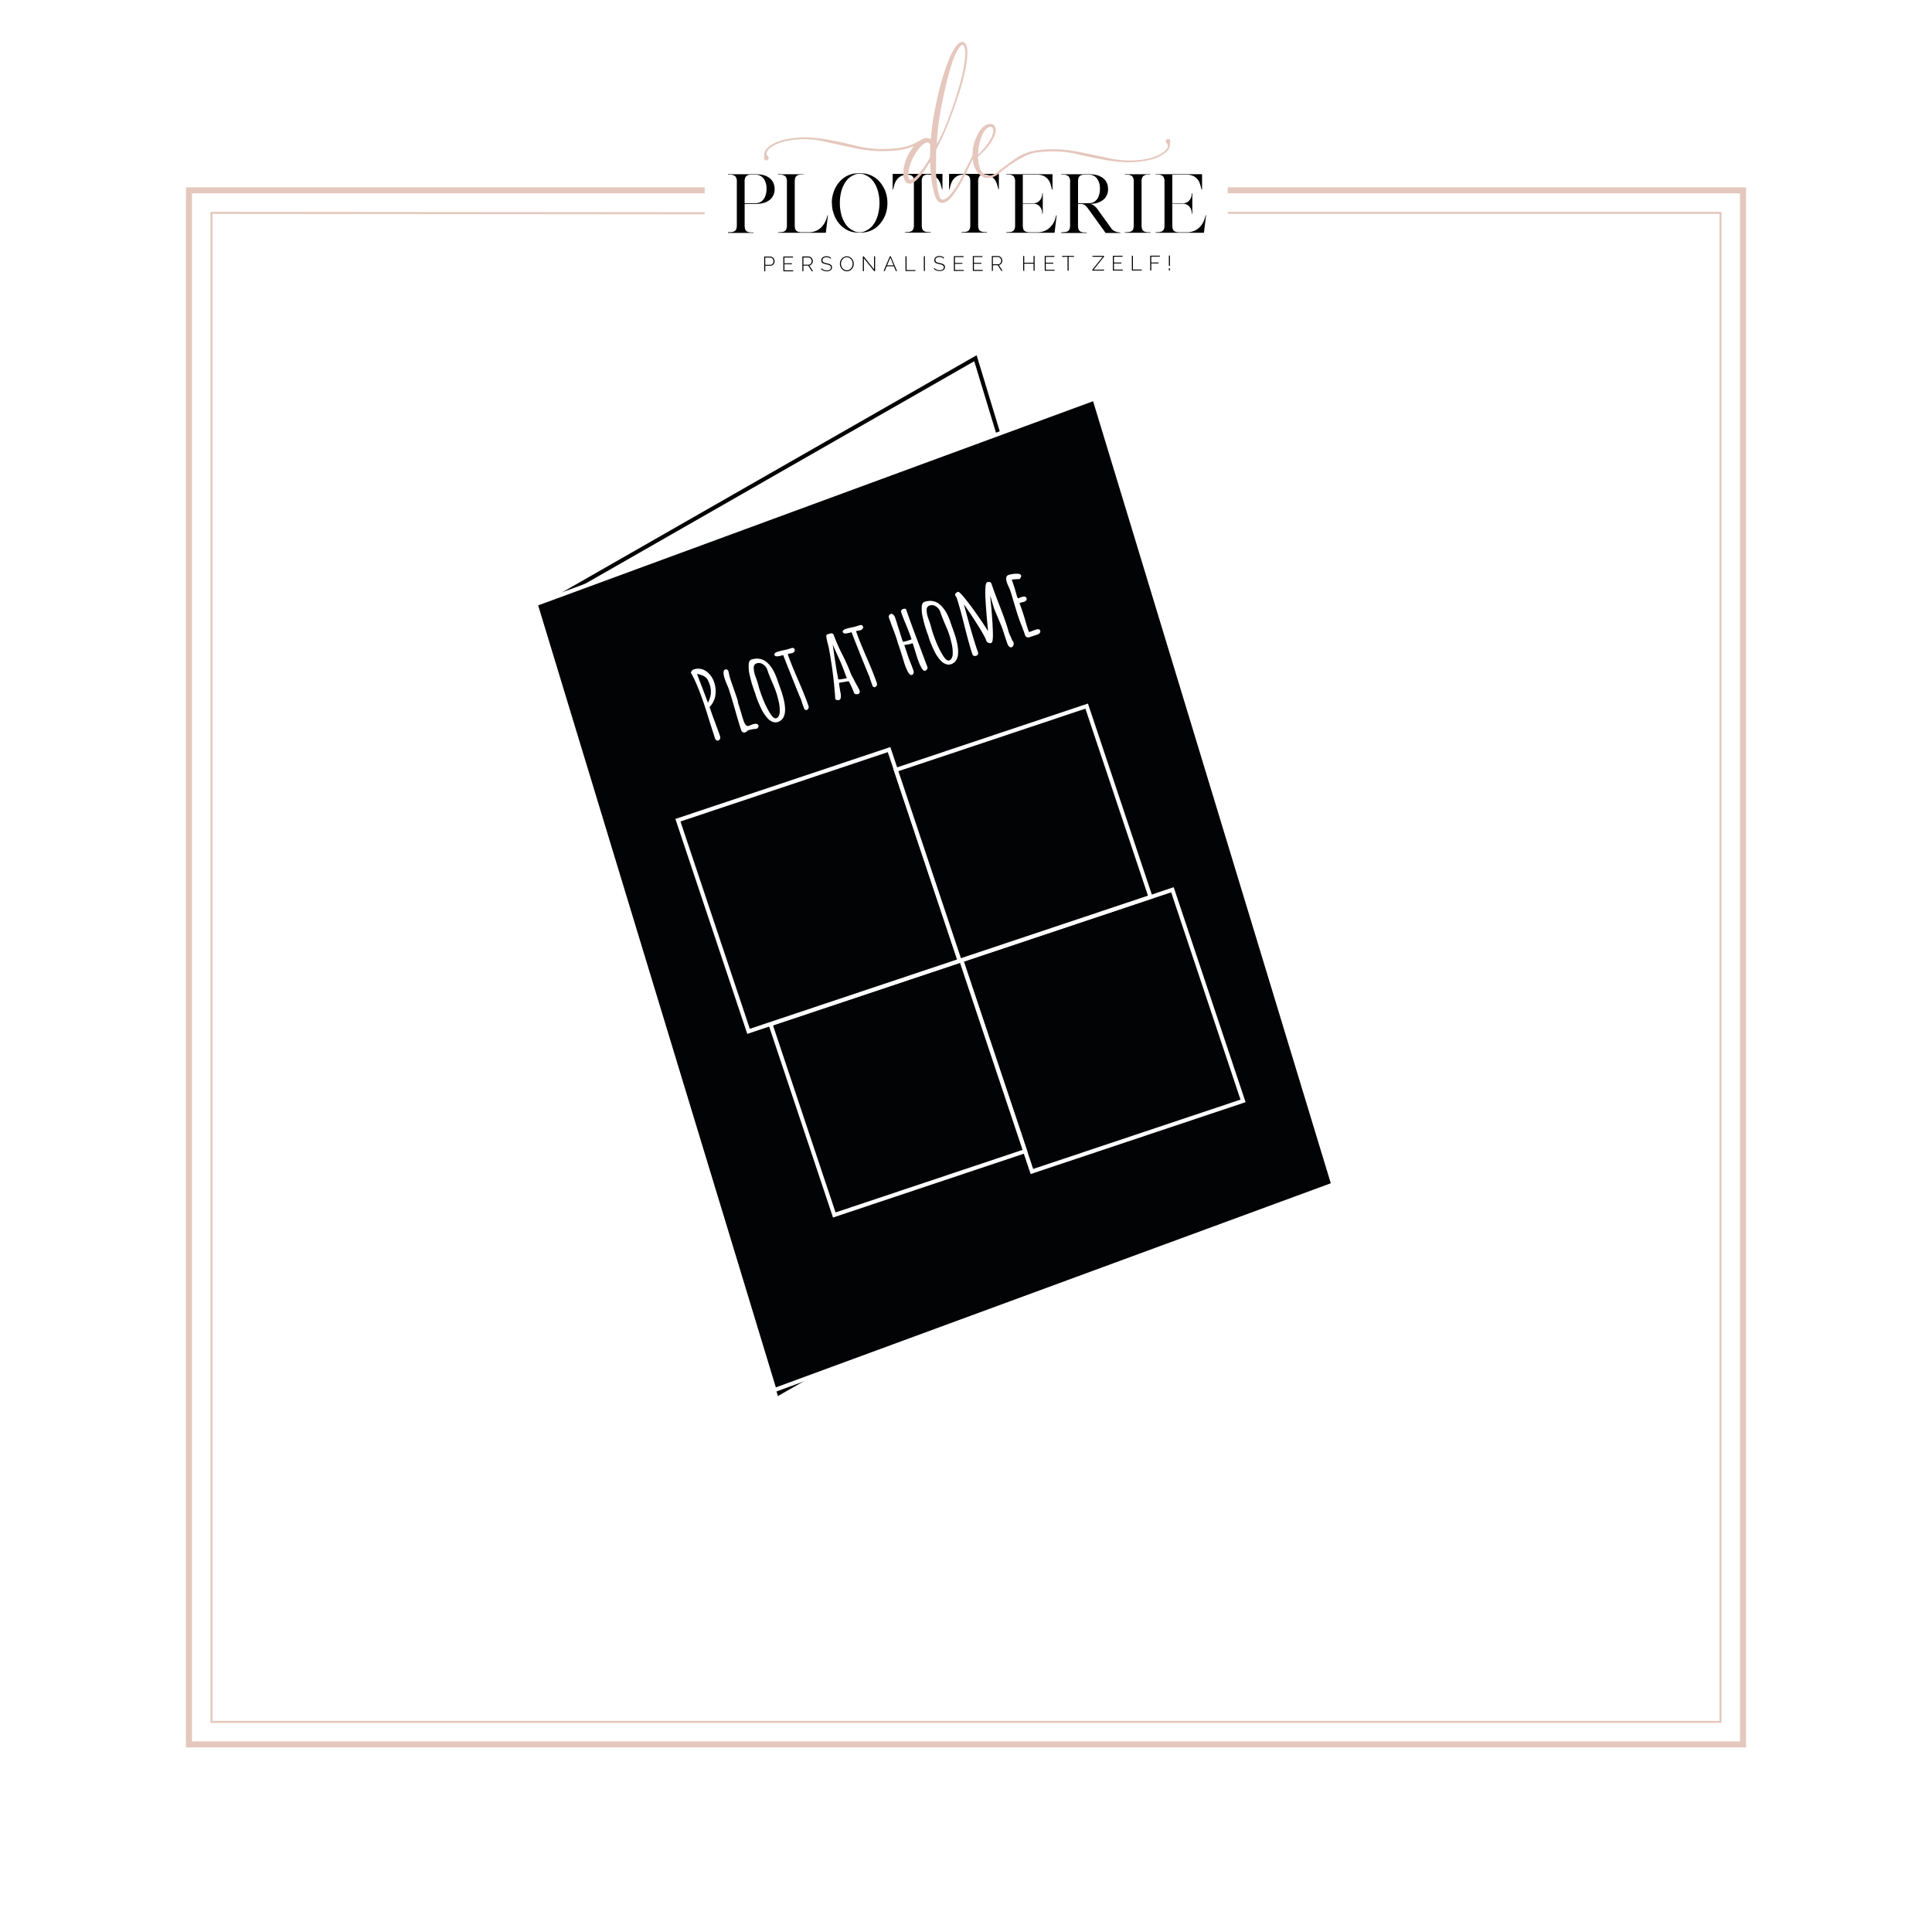 <?xml version="1.0" encoding="UTF-8"?> <svg xmlns="http://www.w3.org/2000/svg" xmlns:xlink="http://www.w3.org/1999/xlink" viewBox="0 0 1200 1200"><defs><style>.cls-1,.cls-3,.cls-4{fill:none;}.cls-2,.cls-7{fill:#fff;}.cls-3,.cls-4{stroke:#e4c7bd;}.cls-3,.cls-4,.cls-7,.cls-8{stroke-miterlimit:10;}.cls-3{stroke-width:3.75px;}.cls-4{stroke-width:1.25px;}.cls-5{clip-path:url(#clip-path);}.cls-6{fill:#e5c7bd;}.cls-7{stroke:#020304;}.cls-7,.cls-8{stroke-width:2.5px;}.cls-8{fill:#020304;stroke:#fff;}</style><clipPath id="clip-path"><rect class="cls-1" x="452.15" y="26.03" width="297.01" height="142.52"></rect></clipPath></defs><g id="Laag_1" data-name="Laag 1"><rect class="cls-2" x="-2.36" y="-0.1" width="1204.72" height="1204.72"></rect><polyline class="cls-3" points="762.58 118.22 1082.64 118.22 1082.64 1083.49 117.36 1083.49 117.36 118.22 437.68 118.22"></polyline><polyline class="cls-4" points="762.58 132.21 1068.64 132.21 1068.64 1069.5 131.36 1069.5 131.36 132.21 437.68 132.47"></polyline><g class="cls-5"><path d="M462.52,126.24h6.55a6.64,6.64,0,0,0,3.87-1.14,7.05,7.05,0,0,0,1-.93,6.19,6.19,0,0,0,.93-1.35,9.37,9.37,0,0,0,.91-2.47,13.74,13.74,0,0,0,.32-3,10.64,10.64,0,0,0-1.68-6.28,6.24,6.24,0,0,0-5.37-2.59h-2.91a4.27,4.27,0,0,0-2.84,1.14,5.1,5.1,0,0,0-.8,3.32v13.33Zm-10.37,18.33v-.32a17.5,17.5,0,0,0,2.61-.16,3.65,3.65,0,0,0,1.71-.66,2.74,2.74,0,0,0,.91-1.36,8.05,8.05,0,0,0,.27-2.32V113a5,5,0,0,0-.88-3.43,4.73,4.73,0,0,0-3.17-1.07h-1.45v-.27h17.28a18.64,18.64,0,0,1,5.28.68,10.59,10.59,0,0,1,3.64,2,7.67,7.67,0,0,1,2.07,2.84,9.29,9.29,0,0,1,.7,3.66,8.19,8.19,0,0,1-2.77,6.51,9.88,9.88,0,0,1-3.64,2,16.66,16.66,0,0,1-5.28.73h-6.91v13.28a9.17,9.17,0,0,0,.2,2.09,2.87,2.87,0,0,0,.69,1.32,2.76,2.76,0,0,0,1.27.75,7.31,7.31,0,0,0,1.93.3H468l0,0v.28H452.15Z"></path></g><path d="M512.65,144.57H483.31v-.32a17.12,17.12,0,0,0,2.59-.16,3.57,3.57,0,0,0,1.68-.66,2.68,2.68,0,0,0,.91-1.36,8.05,8.05,0,0,0,.27-2.32V113a5,5,0,0,0-.9-3.43,4.81,4.81,0,0,0-3.19-1.07h-1.41v-.27h15.83v.23h0v0h-1.86a6.17,6.17,0,0,0-1.69.36,3,3,0,0,0-1.11.78,2.9,2.9,0,0,0-.62,1.32,9.42,9.42,0,0,0-.18,2v26.88a8.57,8.57,0,0,0,.21,2.09,2.77,2.77,0,0,0,.68,1.32,2.8,2.8,0,0,0,1.25.75,7.28,7.28,0,0,0,2,.3h4.54a11.35,11.35,0,0,0,3.37-.46,10.61,10.61,0,0,0,2.66-1.18,10.06,10.06,0,0,0,2-1.66,14.13,14.13,0,0,0,1.5-1.93,16.48,16.48,0,0,0,2.09-5.28h.32l-1.32,10.83Z"></path><path d="M521.65,126.05a27.89,27.89,0,0,0,.84,7,19.11,19.11,0,0,0,2.53,5.83,9,9,0,0,0,.7,1,9.11,9.11,0,0,0,.8.91,11.77,11.77,0,0,0,2.75,2.12,21.82,21.82,0,0,0,2.16,1l.87.18a4.86,4.86,0,0,0,1,.09h1.37a4.16,4.16,0,0,0,.9-.09l.91-.18c.52-.21,1.22-.55,2.12-1a12.59,12.59,0,0,0,2.8-2.12c.24-.27.49-.57.75-.91s.5-.68.75-1A19.64,19.64,0,0,0,545.4,133a28.59,28.59,0,0,0,0-13.92,19.7,19.7,0,0,0-2.55-5.82c-.25-.36-.5-.71-.75-1s-.51-.64-.75-.91a12.59,12.59,0,0,0-2.8-2.12c-.9-.47-1.6-.81-2.12-1l-.91-.16a5,5,0,0,0-.9-.07h-1.37a7.57,7.57,0,0,0-1.82.23,21.82,21.82,0,0,0-2.16,1,11.77,11.77,0,0,0-2.75,2.12,9.11,9.11,0,0,0-.8.91,9,9,0,0,0-.7,1,19.16,19.16,0,0,0-2.53,5.82,28,28,0,0,0-.84,7Zm-5,0a19.57,19.57,0,0,1,1.28-7.14,17.25,17.25,0,0,1,3.41-5.86,15.15,15.15,0,0,1,5-3.92,14.12,14.12,0,0,1,6.23-1.45h2.64a14,14,0,0,1,6.19,1.45,15,15,0,0,1,5.09,3.92,19.53,19.53,0,0,1,3.46,5.86,20.69,20.69,0,0,1,1.23,7.14A20.46,20.46,0,0,1,550,133.2a19.53,19.53,0,0,1-3.46,5.86,15,15,0,0,1-5.09,3.92,14,14,0,0,1-6.19,1.45h-2.64a14.12,14.12,0,0,1-6.23-1.45,15.15,15.15,0,0,1-5-3.92A17.25,17.25,0,0,1,518,133.2a19.58,19.58,0,0,1-1.28-7.15Z"></path><path d="M585.1,117.59v-.09c-.24-.94-.51-1.91-.81-2.93a10.3,10.3,0,0,0-1.35-2.84,7.31,7.31,0,0,0-2.41-2.23,8.94,8.94,0,0,0-4-1.09h-.41a4,4,0,0,0-2.79,1.11,5.17,5.17,0,0,0-.8,3.3V139.7a9.29,9.29,0,0,0,.2,2.07,2.89,2.89,0,0,0,.69,1.34,2.8,2.8,0,0,0,1.25.75,7,7,0,0,0,1.91.3H578v.32H562.18v-.32a17.74,17.74,0,0,0,2.62-.16,3.49,3.49,0,0,0,1.68-.66,2.75,2.75,0,0,0,.88-1.37,7.59,7.59,0,0,0,.28-2.32V112.86a8.63,8.63,0,0,0-.21-2.09,2.62,2.62,0,0,0-1.93-2,9.76,9.76,0,0,0-1.91-.31h-.27a8.81,8.81,0,0,0-4,1.09,7.62,7.62,0,0,0-2.41,2.23,10.07,10.07,0,0,0-1.37,2.84c-.3,1-.56,2-.77,2.93v.09h-.32V108h30.93v9.55Z"></path><path d="M620.13,117.59v-.09c-.24-.94-.52-1.91-.82-2.93a10.27,10.27,0,0,0-1.34-2.84,7.41,7.41,0,0,0-2.41-2.23,9,9,0,0,0-4-1.09h-.41a4,4,0,0,0-2.8,1.11,5.17,5.17,0,0,0-.8,3.3V139.7a8.68,8.68,0,0,0,.21,2.07,2.88,2.88,0,0,0,.68,1.34,2.85,2.85,0,0,0,1.25.75,7.08,7.08,0,0,0,1.91.3H613v.32H597.2v-.32a17.64,17.64,0,0,0,2.62-.16,3.49,3.49,0,0,0,1.68-.66,2.76,2.76,0,0,0,.89-1.37,8,8,0,0,0,.27-2.32V112.86a9.23,9.23,0,0,0-.2-2.09,3,3,0,0,0-.69-1.32,2.8,2.8,0,0,0-1.25-.73,9.63,9.63,0,0,0-1.91-.31h-.27a8.81,8.81,0,0,0-4,1.09,7.72,7.72,0,0,0-2.41,2.23,10,10,0,0,0-1.36,2.84c-.31,1-.56,2-.78,2.93v.09h-.31V108h30.93v9.55Z"></path><path d="M647.78,143.79a10.61,10.61,0,0,0,2.66-1.18,9.8,9.8,0,0,0,2-1.66A13.38,13.38,0,0,0,654,139a15.77,15.77,0,0,0,2-5.28h.32L655,144.57H625v-.32a17.74,17.74,0,0,0,2.62-.16,3.61,3.61,0,0,0,1.7-.66,2.68,2.68,0,0,0,.91-1.36,8.05,8.05,0,0,0,.27-2.32V113.5a1.23,1.23,0,0,0,0-.27,2.46,2.46,0,0,1,0-.28,5,5,0,0,0-.89-3.43,4.68,4.68,0,0,0-3.16-1.07H624.9v-.27h28.84v9.55h-.32v0c-.24-1-.52-2-.84-3.14a9.15,9.15,0,0,0-1.48-3,7.58,7.58,0,0,0-2.72-2.23,10,10,0,0,0-4.55-.89h-8.55v17.79h6.5a5.21,5.21,0,0,0,3.07-.89,6.07,6.07,0,0,0,2.39-3.89,11.1,11.1,0,0,0,.13-1.27v-.14h.32v12.69h-.32v-.14a12,12,0,0,0-.13-1.31,6,6,0,0,0-.73-2.07,5.58,5.58,0,0,0-1.75-1.89,5.45,5.45,0,0,0-3.21-.82h-6.27V139a5.15,5.15,0,0,1,0,.82,8.57,8.57,0,0,0,.21,2.09,2.77,2.77,0,0,0,.68,1.32,2.8,2.8,0,0,0,1.25.75,7,7,0,0,0,1.91.3h5a11.33,11.33,0,0,0,3.36-.46Z"></path><path d="M669.62,126.24h6.55A6.53,6.53,0,0,0,680,125.1a7.05,7.05,0,0,0,1-.93,7.57,7.57,0,0,0,1-1.35,11,11,0,0,0,.86-2.47,13.16,13.16,0,0,0,.32-3,10.64,10.64,0,0,0-1.68-6.28,6.18,6.18,0,0,0-5.32-2.59h-3a6,6,0,0,0-1.68.36,3,3,0,0,0-1.12.78,2.89,2.89,0,0,0-.61,1.32,9.42,9.42,0,0,0-.18,2v13.33ZM659.2,144.57v-.32h0a17.5,17.5,0,0,0,2.61-.16,3.45,3.45,0,0,0,1.68-.66,2.78,2.78,0,0,0,.89-1.36,8.05,8.05,0,0,0,.27-2.32V113a5,5,0,0,0-.88-3.43,4.7,4.7,0,0,0-3.16-1.07H659.2v-.27h17.33a18.94,18.94,0,0,1,5.28.68,11.94,11.94,0,0,1,3.64,2,7.67,7.67,0,0,1,2.07,2.84,9.29,9.29,0,0,1,.7,3.66,8.19,8.19,0,0,1-2.77,6.51,11.05,11.05,0,0,1-3.64,2,9.79,9.79,0,0,1-2.12.5c-.74.09-1.52.17-2.34.23a6.82,6.82,0,0,1,2,.95,10.26,10.26,0,0,1,2.44,2.51l8.55,11.87a4.62,4.62,0,0,0,1.52,1.34,9.3,9.3,0,0,0,1.73.73,7.37,7.37,0,0,0,1.48.29l.77.05h0v.32h-9.1l-11.1-15.38a10.68,10.68,0,0,0-1.25-1.43,5.48,5.48,0,0,0-1.09-.8,3.68,3.68,0,0,0-1-.36,6,6,0,0,0-1.05-.09h-1.68v13.28a9.17,9.17,0,0,0,.2,2.09,3,3,0,0,0,.68,1.32,2.85,2.85,0,0,0,1.25.75,7.16,7.16,0,0,0,1.92.3h1.41v.32H659.2Z"></path><g class="cls-5"><path d="M701.3,144.09a3.61,3.61,0,0,0,1.7-.66,2.68,2.68,0,0,0,.91-1.36,7.67,7.67,0,0,0,.28-2.32V113a5,5,0,0,0-.89-3.43,4.7,4.7,0,0,0-3.16-1.07h-1.46v-.27h15.83v.23h0v0h-1.82a4.29,4.29,0,0,0-2.84,1.14,5.16,5.16,0,0,0-.8,3.32v26.88a8.57,8.57,0,0,0,.21,2.09,2.77,2.77,0,0,0,.68,1.32,2.81,2.81,0,0,0,1.27.75,7.39,7.39,0,0,0,1.94.3h1.41v.32H698.68v-.32a17.64,17.64,0,0,0,2.62-.16Z"></path><path d="M740.62,143.79a10.61,10.61,0,0,0,2.66-1.18,10.06,10.06,0,0,0,2-1.66,14.13,14.13,0,0,0,1.5-1.93,15.55,15.55,0,0,0,2-5.28h.32l-1.32,10.83H717.79v-.32a17.5,17.5,0,0,0,2.61-.16,3.7,3.7,0,0,0,1.71-.66,2.74,2.74,0,0,0,.91-1.36,8.05,8.05,0,0,0,.27-2.32V113.5a2.45,2.45,0,0,0,0-.27,1.27,1.27,0,0,1,0-.28,5,5,0,0,0-.89-3.43,4.7,4.7,0,0,0-3.16-1.07h-1.46v-.27h28.84v9.55h-.32v0c-.24-1-.52-2-.84-3.14a9.15,9.15,0,0,0-1.48-3,7.71,7.71,0,0,0-2.73-2.23,10,10,0,0,0-4.55-.89h-8.55v17.79h6.51a5.23,5.23,0,0,0,3.07-.89,6,6,0,0,0,2.38-3.89,9.73,9.73,0,0,0,.14-1.27v-.14h.32v12.69h-.32v-.14a10.46,10.46,0,0,0-.14-1.31,6,6,0,0,0-.72-2.07,5.68,5.68,0,0,0-1.75-1.89,5.49,5.49,0,0,0-3.21-.82h-6.28V139a4.82,4.82,0,0,1,0,.82,9.17,9.17,0,0,0,.2,2.09,3,3,0,0,0,.68,1.32,2.83,2.83,0,0,0,1.26.75,7,7,0,0,0,1.91.3h5a11.35,11.35,0,0,0,3.37-.46Z"></path><path class="cls-6" d="M581.82,89.63l.45-.8q.38-.6.69-1.23c2.09-4.23,4-8.53,5.74-12.92,2.5-6.41,4.62-12.94,6.61-19.52a105,105,0,0,0,3.76-16.33c.24-1.8.36-3.62.54-5.43a15.72,15.72,0,0,0-.38-3.42,5.38,5.38,0,0,0-.46-1.33,2.44,2.44,0,0,0-.51-.61.75.75,0,0,0-.75-.11,3.78,3.78,0,0,0-1.36,1.18A18.22,18.22,0,0,0,594,32.54a51,51,0,0,0-2.45,6c-1.62,4.72-2.87,9.54-4,14.39q-2,8.36-3.48,16.82c-.57,3.25-1.07,6.51-1.42,9.8-.19,1.88-.42,3.75-.59,5.63-.11,1.21-.12,2.42-.16,3.63,0,.06,0,.84,0,.84Zm-4,.85a1.9,1.9,0,0,0-.63-1.43,1.61,1.61,0,0,0-1.65-.48,5.61,5.61,0,0,0-2,1,13.92,13.92,0,0,0-2.47,2.38,32,32,0,0,0-5.81,10.55,16.19,16.19,0,0,0-.63,2.34c-.21,1.13-.37,2.26-.48,3.4a6,6,0,0,0,.49,3,1,1,0,0,0,1,.49,5.09,5.09,0,0,0,2-1,21.88,21.88,0,0,0,3.63-3.5,59.48,59.48,0,0,0,5.93-8.66,3.07,3.07,0,0,0,.43-1.53c0-1.08.06-2.15.1-3.23s0-2.17.1-3.24Zm29,3.67a29.84,29.84,0,0,0-2.65,4.75q-2.29,4.63-4.49,9.28a77.8,77.8,0,0,1-6.52,11.39,29.06,29.06,0,0,1-3,3.77,12.16,12.16,0,0,1-2.2,1.78,6.91,6.91,0,0,1-1.85.8,3.45,3.45,0,0,1-3.51-1,6.13,6.13,0,0,1-1.14-1.66,17,17,0,0,1-1.13-3,60.17,60.17,0,0,1-1.7-8.3,98.09,98.09,0,0,1-.87-10.27v-1.11l-1,1.35a60.75,60.75,0,0,1-3.44,5.25,33.55,33.55,0,0,1-3.82,4.43,12.64,12.64,0,0,1-2.22,1.76,4.92,4.92,0,0,1-1.48.61,3.17,3.17,0,0,1-3.5-1.44,6.72,6.72,0,0,1-1.06-3,16.74,16.74,0,0,1,.11-5.24,28.58,28.58,0,0,1,6.46-13.69c-4.18,2-10.1,3.11-17.79,3.26a74.92,74.92,0,0,1-10.78-.5,99.3,99.3,0,0,1-10-1.73q-9-1.86-17.6-3.84a56.22,56.22,0,0,0-18.34-1,42.32,42.32,0,0,0-7.69,1.49,25,25,0,0,0-5.2,2.23c-2.47,1.41-3.88,2.85-4.21,4.33a5.73,5.73,0,0,0-.13.78,5.16,5.16,0,0,0,.75,1.33,0,0,0,0,0,0,0,1.39,1.39,0,0,0,.21.21.38.38,0,0,1,.11.14,1.56,1.56,0,0,1,.07,1.64,1.48,1.48,0,0,1-1.49.67,1.53,1.53,0,0,1-1.18-1.35,3.16,3.16,0,0,1,.06-.69,5.6,5.6,0,0,0,.12-1c0-.15,0-.3,0-.47v-.62c.09-1.82,1.49-3.64,4.22-5.45a26.84,26.84,0,0,1,5.57-2.6,49.38,49.38,0,0,1,8.93-1.74,55.8,55.8,0,0,1,10.53-.24,92.82,92.82,0,0,1,9.91,1.23q8.93,1.6,17.72,3.84a67.29,67.29,0,0,0,18.59,2q11.65-.24,18.1-3.59c1.28-.69,2.4-1.29,3.37-1.83a8.53,8.53,0,0,1,1.64-.9l.25-.14a.08.08,0,0,1,0,0,4.79,4.79,0,0,1,4.08.24c.18.1.47.23.47.23,0-.19.11-.84.13-1,.15-1.34.29-2.69.41-4,.3-3.35.81-6.69,1.39-10s1.24-6.48,1.93-9.71a166.91,166.91,0,0,1,4.44-16.59c1-2.94,2-5.87,3.19-8.73A39,39,0,0,1,592.89,30a14.8,14.8,0,0,1,2-2.53,6.43,6.43,0,0,1,1.44-1.09,2.51,2.51,0,0,1,3.38.84,6,6,0,0,1,.79,1.84,15.92,15.92,0,0,1,.35,4.43,42.45,42.45,0,0,1-.6,5.82,110.22,110.22,0,0,1-4.15,17.27c-2.44,7.71-5.13,15.33-8.22,22.8-1.66,4-3.49,7.88-5.41,11.74l-.72,1.45a2.66,2.66,0,0,0-.29,1.17c0,.2,0,.4,0,.6q0,5.46-.08,10.92a72.11,72.11,0,0,0,.54,8.68,45.45,45.45,0,0,0,1.14,6.56,17.86,17.86,0,0,0,.61,1.92,5.48,5.48,0,0,0,.6,1,1.3,1.3,0,0,0,1.23.55,5.68,5.68,0,0,0,1.17-.26,6.9,6.9,0,0,0,2.35-1.56,23.41,23.41,0,0,0,1.91-2.07,53.75,53.75,0,0,0,4.71-7c1.46-2.51,2.73-5.11,4-7.7,1.2-2.4,2.4-4.82,3.64-7.22.58-1.14,1.22-2.25,1.86-3.36a4.24,4.24,0,0,1,.79-.91,1.11,1.11,0,0,1,.56-.15c.2,0,.42.3.32.43Z"></path></g><path class="cls-6" d="M607.46,96.09l.57-.55.51-.49.21-.23a42.06,42.06,0,0,0,5.19-6.27,26.13,26.13,0,0,0,2-3.5,12.3,12.3,0,0,0,.85-2.57c0-.16.08-.33.11-.49a4.26,4.26,0,0,0,.09-.8,3.3,3.3,0,0,0-.26-1.37,1.81,1.81,0,0,0-2.28-.93,5,5,0,0,0-1.6,1,9.43,9.43,0,0,0-1.71,2,15.83,15.83,0,0,0-1.37,2.69,29.75,29.75,0,0,0-1.32,4.14,33.11,33.11,0,0,0-.82,5.34c0,.17-.07.65-.11,1.11,0,.23,0,1,0,1Zm119.31-7.84a8.09,8.09,0,0,0-.11,1c0,.15,0,.3,0,.47v.62c-.07,1.81-1.45,3.65-4.17,5.49A26.22,26.22,0,0,1,717,98.53a51.05,51.05,0,0,1-8.91,1.83,56.88,56.88,0,0,1-10.53.35,98.92,98.92,0,0,1-9.92-1.14c-2.54-.44-5.07-.91-7.59-1.43q-5.1-1-10.17-2.24a67.23,67.23,0,0,0-18.61-1.81c-1.09,0-2.13.09-3.14.16-1.5.11-2.92.26-4.27.46-.27,0-.51.09-.78.12a22.6,22.6,0,0,0-6.26,2.08,64.52,64.52,0,0,0-6.5,3.58c-3,2-5.78,4-8.29,6l-.44.36a.34.34,0,0,0-.06.06q-.57.48-1.17.93l-.26.21c-.39.29-.77.56-1.13.81a12.2,12.2,0,0,1-3.21,1.43,8.82,8.82,0,0,1-1.33.23c-.24,0-.47,0-.71,0h-.44l-.44,0-.14,0a5.14,5.14,0,0,1-.55-.06,4.3,4.3,0,0,1-1.11-.33,4.45,4.45,0,0,1-.75-.39,7.57,7.57,0,0,1-1.09-.64,9.79,9.79,0,0,1-2.71-3,17.43,17.43,0,0,1-1.79-4.16l-.24-.88-.41-2.7c0-.84,0-1.68,0-2.53a23.67,23.67,0,0,1,.68-5.75,30,30,0,0,1,3.21-7.85,14.25,14.25,0,0,1,1.46-2.09,10.91,10.91,0,0,1,2.84-2.42,4.86,4.86,0,0,1,1.15-.49c2.51-.72,4,.07,4.75,1.83a4.87,4.87,0,0,1,.36,2,2.5,2.5,0,0,1-.05.55c0,.2-.08.38-.13.58a12.39,12.39,0,0,1-.69,2.32A26.81,26.81,0,0,1,614.44,90a58.84,58.84,0,0,1-5.88,6.36l-1.17,1.12h0s0,.28.26,2.32a22.41,22.41,0,0,0,.86,4.22,8.35,8.35,0,0,0,1.59,3,6.83,6.83,0,0,0,1,.91,5.08,5.08,0,0,0,3.42,1.13,5.21,5.21,0,0,0,1.18-.14c.14,0,.29-.08.51-.16,0,0,.6-.21.61-.21a17.38,17.38,0,0,0,4-2.78l.9-.7,1.43-1.07.76-.57c1-.73,2-1.49,3.12-2.29l.1-.07q.48-.33,1-.69c.87-.62,1.76-1.26,2.69-1.91a30.56,30.56,0,0,1,12.47-5c.84-.14,1.69-.25,2.55-.34a0,0,0,0,1,0,0c1.76-.18,3.64-.31,5.63-.37a75.57,75.57,0,0,1,10.79.39c3.38.38,6.74.93,10.05,1.64,4.94,1,9.75,2,14.46,3l3.18.7a53.74,53.74,0,0,0,9.57,1.17,60.56,60.56,0,0,0,8.77-.35,41.6,41.6,0,0,0,7.67-1.57,25.84,25.84,0,0,0,5.18-2.28c2.47-1.43,3.86-2.88,4.17-4.37a4.22,4.22,0,0,0,.12-.79,5.27,5.27,0,0,0-.75-1.32h0l-.21-.21a.38.38,0,0,1-.11-.14,1.52,1.52,0,0,1-.08-1.64,1.48,1.48,0,0,1,1.48-.68,1.53,1.53,0,0,1,1.19,1.33,3.94,3.94,0,0,1-.07.69Z"></path><path d="M475.31,164.47h3.17a1.67,1.67,0,0,0,.81-.19,1.75,1.75,0,0,0,.61-.5,2.22,2.22,0,0,0,.39-.73,2.63,2.63,0,0,0,.13-.84,2.27,2.27,0,0,0-.16-.86,2.62,2.62,0,0,0-.44-.72,2.07,2.07,0,0,0-.65-.49,1.75,1.75,0,0,0-.78-.18H475.3v4.51Zm-.65,4.08,0-9.18h3.77a2.44,2.44,0,0,1,1.08.24,2.83,2.83,0,0,1,.85.65,3.17,3.17,0,0,1,.55.92,2.67,2.67,0,0,1,.21,1,3,3,0,0,1-.19,1.07,2.91,2.91,0,0,1-.53.92,2.46,2.46,0,0,1-.82.64,2.33,2.33,0,0,1-1.06.24h-3.19v3.46Z"></path><polygon points="492.68 167.91 492.68 168.5 486.57 168.52 486.55 159.34 492.55 159.32 492.55 159.92 487.21 159.93 487.21 163.54 491.88 163.53 491.88 164.1 487.22 164.11 487.23 167.92 492.68 167.91 492.68 167.91"></polygon><path d="M499,164.42h3.22a1.67,1.67,0,0,0,.8-.2,2,2,0,0,0,.62-.51A2.28,2.28,0,0,0,504,163a2.64,2.64,0,0,0,.14-.84,2.21,2.21,0,0,0-.17-.84,2.28,2.28,0,0,0-.44-.72,2.13,2.13,0,0,0-.65-.5,1.76,1.76,0,0,0-.79-.18H499v4.52Zm-.65,4.07,0-9.18h3.81a2.32,2.32,0,0,1,1.08.25,2.83,2.83,0,0,1,.85.65,3.12,3.12,0,0,1,.55.91,2.71,2.71,0,0,1,.21,1,3,3,0,0,1-.16,1,3.09,3.09,0,0,1-.43.85,2.56,2.56,0,0,1-.69.62,2.45,2.45,0,0,1-.88.32l2.3,3.57h-.76L502,165h-3v3.47Z"></path><path d="M516,160.8a3.14,3.14,0,0,0-2.52-1,3,3,0,0,0-2,.51,1.7,1.7,0,0,0-.61,1.38,1.46,1.46,0,0,0,.16.73,1.34,1.34,0,0,0,.48.5,3.33,3.33,0,0,0,.84.34c.33.1.74.2,1.21.3a11.85,11.85,0,0,1,1.34.34,3.78,3.78,0,0,1,1,.47,1.94,1.94,0,0,1,.64.7,2,2,0,0,1,.23,1,2.24,2.24,0,0,1-.23,1.06,2.19,2.19,0,0,1-.67.75,3.2,3.2,0,0,1-1,.47,5.49,5.49,0,0,1-1.34.15,5.12,5.12,0,0,1-3.63-1.36l.35-.53a4,4,0,0,0,1.42,1,4.75,4.75,0,0,0,1.89.35,3.46,3.46,0,0,0,1.88-.44,1.5,1.5,0,0,0,.68-1.33,1.62,1.62,0,0,0-.19-.77,1.57,1.57,0,0,0-.54-.55,3.15,3.15,0,0,0-.9-.4c-.36-.11-.78-.22-1.26-.32a12.22,12.22,0,0,1-1.3-.33,3.22,3.22,0,0,1-1-.44,1.74,1.74,0,0,1-.58-.63,2.06,2.06,0,0,1-.19-1,2.44,2.44,0,0,1,.24-1.1,2.25,2.25,0,0,1,.66-.81,3,3,0,0,1,1-.5,5,5,0,0,1,1.32-.17,4.65,4.65,0,0,1,1.59.26,3.82,3.82,0,0,1,1.27.81l-.34.52Z"></path><path d="M522.35,163.85a4.39,4.39,0,0,0,.27,1.52,4.16,4.16,0,0,0,.75,1.29,3.63,3.63,0,0,0,1.16.89,3.18,3.18,0,0,0,1.47.34,3.26,3.26,0,0,0,1.5-.36,3.6,3.6,0,0,0,1.13-.92,4.21,4.21,0,0,0,.73-1.31,4.13,4.13,0,0,0,.25-1.47,4.35,4.35,0,0,0-.27-1.52,4.15,4.15,0,0,0-.76-1.29,3.89,3.89,0,0,0-1.15-.9,3.35,3.35,0,0,0-2.94,0,3.74,3.74,0,0,0-1.15.93,4.3,4.3,0,0,0-.74,1.3,4.42,4.42,0,0,0-.25,1.48Zm3.64,4.64a3.84,3.84,0,0,1-1.74-.39,4.66,4.66,0,0,1-2.25-2.53,4.88,4.88,0,0,1-.31-1.72,5,5,0,0,1,.32-1.76,4.81,4.81,0,0,1,.91-1.49,4.19,4.19,0,0,1,1.36-1,3.76,3.76,0,0,1,1.7-.39,3.83,3.83,0,0,1,1.76.41,4.42,4.42,0,0,1,1.36,1.06,5.16,5.16,0,0,1,.87,1.49,4.86,4.86,0,0,1-.91,4.94,4.45,4.45,0,0,1-1.36,1,4,4,0,0,1-1.71.38Z"></path><polygon points="536.59 160.47 536.61 168.4 535.95 168.41 535.93 159.22 536.43 159.22 542.89 167.29 542.87 159.21 543.53 159.21 543.55 168.39 542.94 168.39 536.59 160.47 536.59 160.47"></polygon><path d="M555,164.79l-2-4.8-2,4.81Zm-2.3-5.6h.56l3.9,9.17h-.69l-1.29-3h-4.38l-1.28,3h-.71l3.89-9.19Z"></path><polygon points="562.43 168.34 562.41 159.16 563.07 159.16 563.09 167.75 568.57 167.74 568.57 168.33 562.43 168.34 562.43 168.34"></polygon><polygon points="573.82 168.32 573.8 159.14 574.46 159.14 574.48 168.32 573.82 168.32 573.82 168.32"></polygon><path d="M586.09,160.64a3.17,3.17,0,0,0-2.53-1,3,3,0,0,0-1.95.51,1.81,1.81,0,0,0-.46,2.11,1.46,1.46,0,0,0,.49.5,3.4,3.4,0,0,0,.83.34c.34.1.74.2,1.22.3a12.43,12.43,0,0,1,1.34.34,3.71,3.71,0,0,1,1,.47,2,2,0,0,1,.65.69,2.15,2.15,0,0,1,.23,1,2.27,2.27,0,0,1-.24,1.06,2.09,2.09,0,0,1-.67.75,3.15,3.15,0,0,1-1,.47,5.55,5.55,0,0,1-1.34.15A5.14,5.14,0,0,1,580,167l.35-.53a4.05,4.05,0,0,0,1.42,1,4.75,4.75,0,0,0,1.89.35,3.46,3.46,0,0,0,1.88-.44,1.67,1.67,0,0,0,.5-2.1,1.58,1.58,0,0,0-.54-.55,3.43,3.43,0,0,0-.9-.4c-.36-.11-.79-.22-1.27-.32a12.88,12.88,0,0,1-1.3-.33,3.15,3.15,0,0,1-.94-.44,1.66,1.66,0,0,1-.58-.63,2.06,2.06,0,0,1-.2-1,2.44,2.44,0,0,1,.24-1.1,2.36,2.36,0,0,1,.66-.81,3.24,3.24,0,0,1,1-.5,5,5,0,0,1,1.32-.17,4.57,4.57,0,0,1,1.59.26,3.82,3.82,0,0,1,1.27.81l-.33.52Z"></path><polygon points="598.58 167.67 598.58 168.26 592.47 168.28 592.45 159.1 598.45 159.08 598.45 159.68 593.11 159.69 593.12 163.3 597.78 163.29 597.78 163.85 593.12 163.87 593.13 167.68 598.58 167.67 598.58 167.67"></polygon><polygon points="610.37 167.64 610.38 168.24 604.26 168.25 604.24 159.07 610.24 159.06 610.24 159.65 604.9 159.66 604.91 163.27 609.58 163.26 609.58 163.83 604.91 163.84 604.92 167.65 610.37 167.64 610.37 167.64"></polygon><path d="M616.7,164.15h3.22a1.67,1.67,0,0,0,.8-.2,2,2,0,0,0,.62-.51,2.28,2.28,0,0,0,.39-.72,2.64,2.64,0,0,0,.14-.84,2.31,2.31,0,0,0-.61-1.56,2.22,2.22,0,0,0-.64-.5,1.84,1.84,0,0,0-.8-.18h-3.13v4.52Zm-.65,4.07,0-9.18h3.81a2.32,2.32,0,0,1,1.08.25,2.71,2.71,0,0,1,.85.65,3.38,3.38,0,0,1,.56.91,2.9,2.9,0,0,1,.2,1,3.24,3.24,0,0,1-.15,1,3.11,3.11,0,0,1-.44.85,2.56,2.56,0,0,1-.69.62,2.4,2.4,0,0,1-.87.32l2.29,3.57h-.76l-2.23-3.46h-3v3.46Z"></path><polygon points="642.62 158.98 642.64 168.16 641.98 168.16 641.97 163.77 636.17 163.78 636.18 168.18 635.52 168.18 635.5 159 636.16 159 636.17 163.19 641.97 163.17 641.96 158.98 642.62 158.98 642.62 158.98"></polygon><polygon points="655.02 167.54 655.02 168.13 648.91 168.15 648.89 158.97 654.89 158.95 654.89 159.55 649.55 159.56 649.55 163.17 654.22 163.16 654.23 163.73 649.56 163.74 649.57 167.55 655.02 167.54 655.02 167.54"></polygon><polygon points="667.09 159.52 663.73 159.53 663.75 168.11 663.09 168.11 663.07 159.53 659.71 159.54 659.71 158.94 667.09 158.93 667.09 159.52 667.09 159.52"></polygon><polygon points="678.44 167.54 684.95 159.48 678.51 159.49 678.51 158.9 685.73 158.88 685.73 159.43 679.27 167.48 685.72 167.47 685.72 168.06 678.44 168.08 678.44 167.54 678.44 167.54"></polygon><polygon points="697.36 167.44 697.36 168.04 691.24 168.05 691.22 158.87 697.22 158.86 697.22 159.45 691.88 159.46 691.89 163.07 696.56 163.06 696.56 163.63 691.89 163.64 691.9 167.45 697.36 167.44 697.36 167.44"></polygon><polygon points="703.03 168.02 703.01 158.84 703.67 158.84 703.69 167.43 709.17 167.41 709.18 168.01 703.03 168.02 703.03 168.02"></polygon><polygon points="714.42 168 714.4 158.82 720.38 158.8 720.38 159.4 715.07 159.41 715.07 163.06 719.59 163.05 719.59 163.61 715.08 163.63 715.09 168 714.42 168 714.42 168"></polygon><path d="M726,168v-1.32h.66V168Zm0-2.82,0-6.45h.66l0,6.45Z"></path></g><g id="Laag_4" data-name="Laag 4"><polygon class="cls-7" points="335.54 377.12 605.86 222.5 754.23 710.64 483.91 865.26 335.54 377.12"></polygon><polygon class="cls-8" points="332.72 375.24 679.75 247.58 828.12 735.72 481.08 863.37 332.72 375.24"></polygon><path class="cls-2" d="M444.89,459.71a2.38,2.38,0,0,1-.83-1.22l-3.12-9.7q-2.16-7.08-3.46-10.93-4.49-13.41-8.36-20a2.68,2.68,0,0,1,1.74-2.05,8.42,8.42,0,0,1,4.2-.35,8.81,8.81,0,0,1,3.76,1.59,13.76,13.76,0,0,1,4.75,6.72,16.82,16.82,0,0,1,.73,8.33,13.68,13.68,0,0,1-3.57,7.08l2,5.77,1.14,3c.25.64.59,1.57,1,2.8,1,2.53,1.73,4.6,2.26,6.21a3,3,0,0,1,.12,1.88,1.74,1.74,0,0,1-1.22,1.11A1.23,1.23,0,0,1,444.89,459.71Zm-3.39-28.86a13.28,13.28,0,0,0-.69-5.62l0-.05a25.49,25.49,0,0,0-1.4-3.24,4.48,4.48,0,0,0-1.1-1.17q-.69-.54-.78-.63a10.25,10.25,0,0,0-2.73-1.08l-1.86-.59q1,2.94,3.38,9l3.39,9A15.37,15.37,0,0,0,441.5,430.85Z"></path><path class="cls-2" d="M464.46,453.71a3.78,3.78,0,0,1-1.76,1.23,1.57,1.57,0,0,1-1.38-.21,2.1,2.1,0,0,1-.92-1.13q-1.62-4.83-3.91-13-2.52-8.68-3.94-12.94l-.14-.4c-1-2.34-1.75-4.11-2.15-5.3q-1.83-5.46.19-6.13a1.45,1.45,0,0,1,1.15.09,1.48,1.48,0,0,1,.77.86c.15.47.33,1.21.55,2.25a21,21,0,0,0,.56,2.24c.86,2.57,1.65,4.89,2.39,6.94s1.5,4.32,2.36,6.89a8.65,8.65,0,0,0,.52,2.51l.23.69,1.41,4.58c.37,1.37.84,2.91,1.42,4.64.88,2.65,2,3.76,3.22,3.33a2.35,2.35,0,0,0,.37-.15,6.08,6.08,0,0,1,.71-.27c.33-.15.77-.32,1.3-.5q3.1-1,3.69.69a1.31,1.31,0,0,1-.19,1.15,2.84,2.84,0,0,1-1.1.94A17.2,17.2,0,0,0,464.46,453.71Z"></path><path class="cls-2" d="M480.08,448.39a7.51,7.51,0,0,1-2.93-1.86,24.17,24.17,0,0,1-4.63-7,60.6,60.6,0,0,1-3-7.36,8.38,8.38,0,0,1-.33-1.17l-.35-1q-.09-.28-.15-.27l-.35-1L467,424.65c-.37-1.24-.87-3.24-1.5-6a20.81,20.81,0,0,1-.46-5.79,4.54,4.54,0,0,1,.45-2.1,2.07,2.07,0,0,1,1.23-1.08,10.3,10.3,0,0,1,4.42-.55,9.1,9.1,0,0,1,3.89,1.29,13.88,13.88,0,0,1,3.14,2.88,22.58,22.58,0,0,1,2.64,4.07,39,39,0,0,1,2.05,5l.16.46c.4,1.19.77,2.25,1.13,3.2l1.16,3.26q5.54,16.56-2.17,19.14A4.72,4.72,0,0,1,480.08,448.39Zm3.66-3.78a5.68,5.68,0,0,0,.56-2.71,23.48,23.48,0,0,0-.79-6.77A53.44,53.44,0,0,0,482.1,430c-.57-1.73-1.46-3.94-2.67-6.65-1.22-2.88-2.07-5-2.56-6.5l-.34-1a6.62,6.62,0,0,0-2.74-3.3A4.41,4.41,0,0,0,470,412c-1.31.44-1.92,1.48-1.84,3.11a15.85,15.85,0,0,0,1,4.79c.25.73.47,1.34.67,1.83l.52,1.55.77,2.68c.2.84.45,1.73.77,2.69q1.05,3.11,2.23,6.1a54.23,54.23,0,0,0,4,8q2.34,3.94,4.13,3.35A2.82,2.82,0,0,0,483.74,444.61Z"></path><path class="cls-2" d="M499.68,440.66l-.81-2.23c-.25-.64-.52-1.36-.79-2.16l-.59-2q-.39-.57-5.08-12.31t-5.94-15.08c-2.25.66-3.74.91-4.49.73a1.37,1.37,0,0,1-1-.82,1.07,1.07,0,0,1,.32-1,2.46,2.46,0,0,1,1.12-.79c1.07-.36,2.4-.72,4-1.08a30.26,30.26,0,0,0,4-1l.46-.15.46-.15c1.19-.4,1.94-.14,2.24.78a1.38,1.38,0,0,1-.2,1.31,2.25,2.25,0,0,1-1.17.88,10.57,10.57,0,0,1-1.56.32l-1.23.16,0,.31,0,.3q1.71,5.13,6.44,16,4.44,10.22,6.38,16a1.61,1.61,0,0,1-.2,1.41,2.14,2.14,0,0,1-1.17,1Z"></path><path class="cls-2" d="M531.43,431.19a1.7,1.7,0,0,1-1.13-1.28,53.33,53.33,0,0,0-2.54-5.68l-.63-1.13-6,1c.07,1,.34,2.86.81,5.68a8.43,8.43,0,0,1,.16,4.1,1.45,1.45,0,0,1-1,.91,2.17,2.17,0,0,1-1.4,0,1.37,1.37,0,0,1-.94-.87l0-.33,0-.25a266.87,266.87,0,0,0-4-31.08c0-.16-.12-.42-.2-.8s-.22-.92-.41-1.62c-.36-1.46-.62-2.63-.76-3.52a4.77,4.77,0,0,1,0-2.12l2-.65a2.63,2.63,0,0,1,1.51-.09,1.28,1.28,0,0,1,.93.87,107,107,0,0,0,5.55,12.6,117.81,117.81,0,0,1,5.3,12,15.36,15.36,0,0,0,.89,1.68,11.32,11.32,0,0,1,.86,1.63c.09.27.67,1.36,1.73,3.26a28.41,28.41,0,0,1,1.71,3.39l0,.06a1.61,1.61,0,0,1-.38,1.92A3.85,3.85,0,0,1,531.43,431.19Zm-6.28-12.09a129.7,129.7,0,0,0-5.35-12.93l-2.57-5.78q2,14.34,3.43,21.55c.71.19,2.49-.07,5.37-.77A11.57,11.57,0,0,1,525.15,419.1Z"></path><path class="cls-2" d="M542.13,426.47l-.81-2.23c-.26-.64-.52-1.36-.79-2.17l-.6-2q-.37-.57-5.07-12.31t-5.94-15.09c-2.25.67-3.75.92-4.49.74a1.38,1.38,0,0,1-1-.83,1.09,1.09,0,0,1,.33-1,2.41,2.41,0,0,1,1.11-.79q1.61-.54,4-1.08a30.67,30.67,0,0,0,4-1l.46-.15.46-.16c1.18-.39,1.93-.13,2.24.79a1.41,1.41,0,0,1-.2,1.31,2.28,2.28,0,0,1-1.18.88,10.11,10.11,0,0,1-1.55.32l-1.23.16,0,.3,0,.31q1.71,5.12,6.44,16,4.44,10.21,6.38,16a1.64,1.64,0,0,1-.2,1.41,2.16,2.16,0,0,1-1.18,1Z"></path><path class="cls-2" d="M569.46,407.8l-1-3.3-.83-2.66-.06-.18-.19-.57c-.07-.32-.17-.69-.31-1.12,0-.07-.11-.15-.27-.23a.49.49,0,0,1-.27-.23l0-.05a3.28,3.28,0,0,1-1,.46,10.21,10.21,0,0,1-1.92.39l-1.94.32,2.22,6.62c.33,1,.91,2.55,1.75,4.66s1.4,3.62,1.74,4.66a2.6,2.6,0,0,1,0,1.65,1.52,1.52,0,0,1-1,1c-.73.24-1.49-.29-2.27-1.61a30.12,30.12,0,0,1-2.36-5.54l-1.44-4.7c-.4-1.31-.84-2.7-1.33-4.16l-.33-1-.27-.81a8.22,8.22,0,0,0-.46-1.19l-.09-.29-1-3.39c-.48-1.46-1.27-3.6-2.34-6.44s-1.86-5-2.35-6.44a1.86,1.86,0,0,1,.06-1.37,1.59,1.59,0,0,1,1-.9q1.83-.62,3,2.84l2.27,7.17q1,3.26,2.29,7.23a11.87,11.87,0,0,0,3.2-.75l2.13-.71a2.19,2.19,0,0,0-.12-.73c-.61-1.85-1.64-4.53-3.07-8.06q-2.1-4.92-3.16-8.09a1.42,1.42,0,0,1,.14-1.22,1.82,1.82,0,0,1,1-.83,3.86,3.86,0,0,1,1.25-.1l.59.06q2.73,8.16,7.87,21.61L576,414.24a1.57,1.57,0,0,1-.18,1.46,2.3,2.3,0,0,1-1.25.93Q572.63,417.29,569.46,407.8Z"></path><path class="cls-2" d="M587.51,412.47a7.39,7.39,0,0,1-2.92-1.87,23.79,23.79,0,0,1-4.63-7,61.37,61.37,0,0,1-3-7.36,9.84,9.84,0,0,1-.32-1.18l-.35-1c-.06-.19-.12-.28-.15-.27l-.35-1-1.29-4q-.56-1.86-1.5-6a20.84,20.84,0,0,1-.47-5.79,4.67,4.67,0,0,1,.45-2.1,2.13,2.13,0,0,1,1.24-1.09,10.58,10.58,0,0,1,4.42-.55,9.29,9.29,0,0,1,3.88,1.29,14,14,0,0,1,3.14,2.89,21.24,21.24,0,0,1,2.64,4.07,37.51,37.51,0,0,1,2.06,5l.15.46q.6,1.78,1.14,3.21l1.15,3.25q5.55,16.57-2.17,19.15A4.78,4.78,0,0,1,587.51,412.47Zm3.66-3.78a5.68,5.68,0,0,0,.57-2.71,23.84,23.84,0,0,0-.79-6.77c-.47-2-.93-3.74-1.41-5.16-.58-1.73-1.47-3.94-2.67-6.65q-1.83-4.32-2.56-6.5l-.34-1a6.62,6.62,0,0,0-2.74-3.3,4.43,4.43,0,0,0-3.85-.51c-1.3.44-1.91,1.47-1.84,3.11a16.28,16.28,0,0,0,1,4.79c.24.73.47,1.34.67,1.82l.52,1.56.77,2.68c.19.83.45,1.73.77,2.69.69,2.07,1.44,4.1,2.23,6.09a53.86,53.86,0,0,0,4,8c1.56,2.63,2.94,3.75,4.12,3.35A2.8,2.8,0,0,0,591.17,408.69Z"></path><path class="cls-2" d="M625.41,399l-1.23-3.68L623,391.64c-.65-1.92-1.62-4.38-2.93-7.4-1.47-3.39-2.42-5.73-2.86-7l-1.08-3.6c-.27-1.06-.62-2.25-1.06-3.55q0,.82.76,8.57.66,7.51.86,14c.12,4.18-.19,6.4-.92,6.64a2.47,2.47,0,0,1-2-.08,2.57,2.57,0,0,1-1.27-1.59q-.84-2.52-5.64-10.07t-8.21-12.22l1.83,6.62q2.29,8.37,3.95,13.9,1.65,5.33,2.3,7.28a7.5,7.5,0,0,0,.35.85l.27.8a2.38,2.38,0,0,1,.09,1.6,2,2,0,0,1-1.34,1,1.76,1.76,0,0,1-1.23-.06,1.36,1.36,0,0,1-.84-.78q-2-5.87-5-17.89t-5-17.89a2,2,0,0,1-.71-1,1.2,1.2,0,0,1,.3-1.28,3.3,3.3,0,0,1,1.46-.9q.75-.25,4.57,4.48T607.71,383q4.31,6.17,5.9,9c0-1.14-.12-2.18-.22-3.12l-.11-1.5q-.85-8.67-1.19-15.78a45.3,45.3,0,0,1,0-6.93c.15-1.84.52-2.85,1.09-3.05a2.77,2.77,0,0,1,1.61-.06,1.35,1.35,0,0,1,1,.91q1.38,4.14,4.5,12.3,3,7.58,4.4,11.83l1,3.07.9,3.09a18.66,18.66,0,0,0,.86,2l.85,2c.15.33.27.59.36.77s.13.3.14.34a3.4,3.4,0,0,1,.65,1,2.87,2.87,0,0,1,0,1.92,1.77,1.77,0,0,1-1.13,1.21Q626.6,402.57,625.41,399Z"></path><path class="cls-2" d="M637.84,395.74a1.88,1.88,0,0,1-1.08-1l-.5-1.5-.39-1.15c-.15-.33-.3-.73-.46-1.19-.27-.8-.74-2-1.4-3.62l-1.35-3.65c-.63-1.87-1.5-4.69-2.63-8.45-1-3.39-1.82-6.21-2.58-8.48-.18-.53-.51-1.32-1-2.35s-.81-1.86-1-2.36q-1.37-4.08,1-4.89a16.19,16.19,0,0,1,4.65-.73c1.83-.06,2.87.26,3.1.95a1.56,1.56,0,0,1-.14,1.23,3.75,3.75,0,0,1-.92,1.17,24.52,24.52,0,0,0-4.75.31c.23.56.52,1.38.88,2.45.52,1.54,1,2.92,1.33,4.16.5,1.88.91,3.28,1.21,4.2l.48.87.9-.37a10.79,10.79,0,0,1,1.13-.44q2.77-.93,3.3.69a1.36,1.36,0,0,1-.16,1.23,2.08,2.08,0,0,1-1.18.88,9,9,0,0,1-1.65.42l-1.43.48c.41,1,.93,2.42,1.57,4.33s1.2,3.65,1.68,5.2q1,3.57,1.58,5.29a16.62,16.62,0,0,0,1.19,3.18l1.88-.69c.63-.25,1.41-.54,2.33-.84,1.46-.49,2.34-.27,2.65.65a1.43,1.43,0,0,1-.3,1.47,3.55,3.55,0,0,1-1.61,1l-4.89,1.63A2.13,2.13,0,0,1,637.84,395.74Z"></path><rect class="cls-8" x="615.45" y="570.97" width="138.28" height="138.28" transform="translate(1536.83 1030.1) rotate(161.51)"></rect><rect class="cls-8" x="495.16" y="613.06" width="124.98" height="124.98" transform="translate(1300.74 1139.39) rotate(161.51)"></rect><rect class="cls-8" x="439.42" y="483.98" width="138.28" height="138.28" transform="translate(-149.15 189.81) rotate(-18.49)"></rect><rect class="cls-8" x="573.01" y="455.19" width="124.98" height="124.98" transform="translate(-131.36 228.24) rotate(-18.49)"></rect></g></svg> 